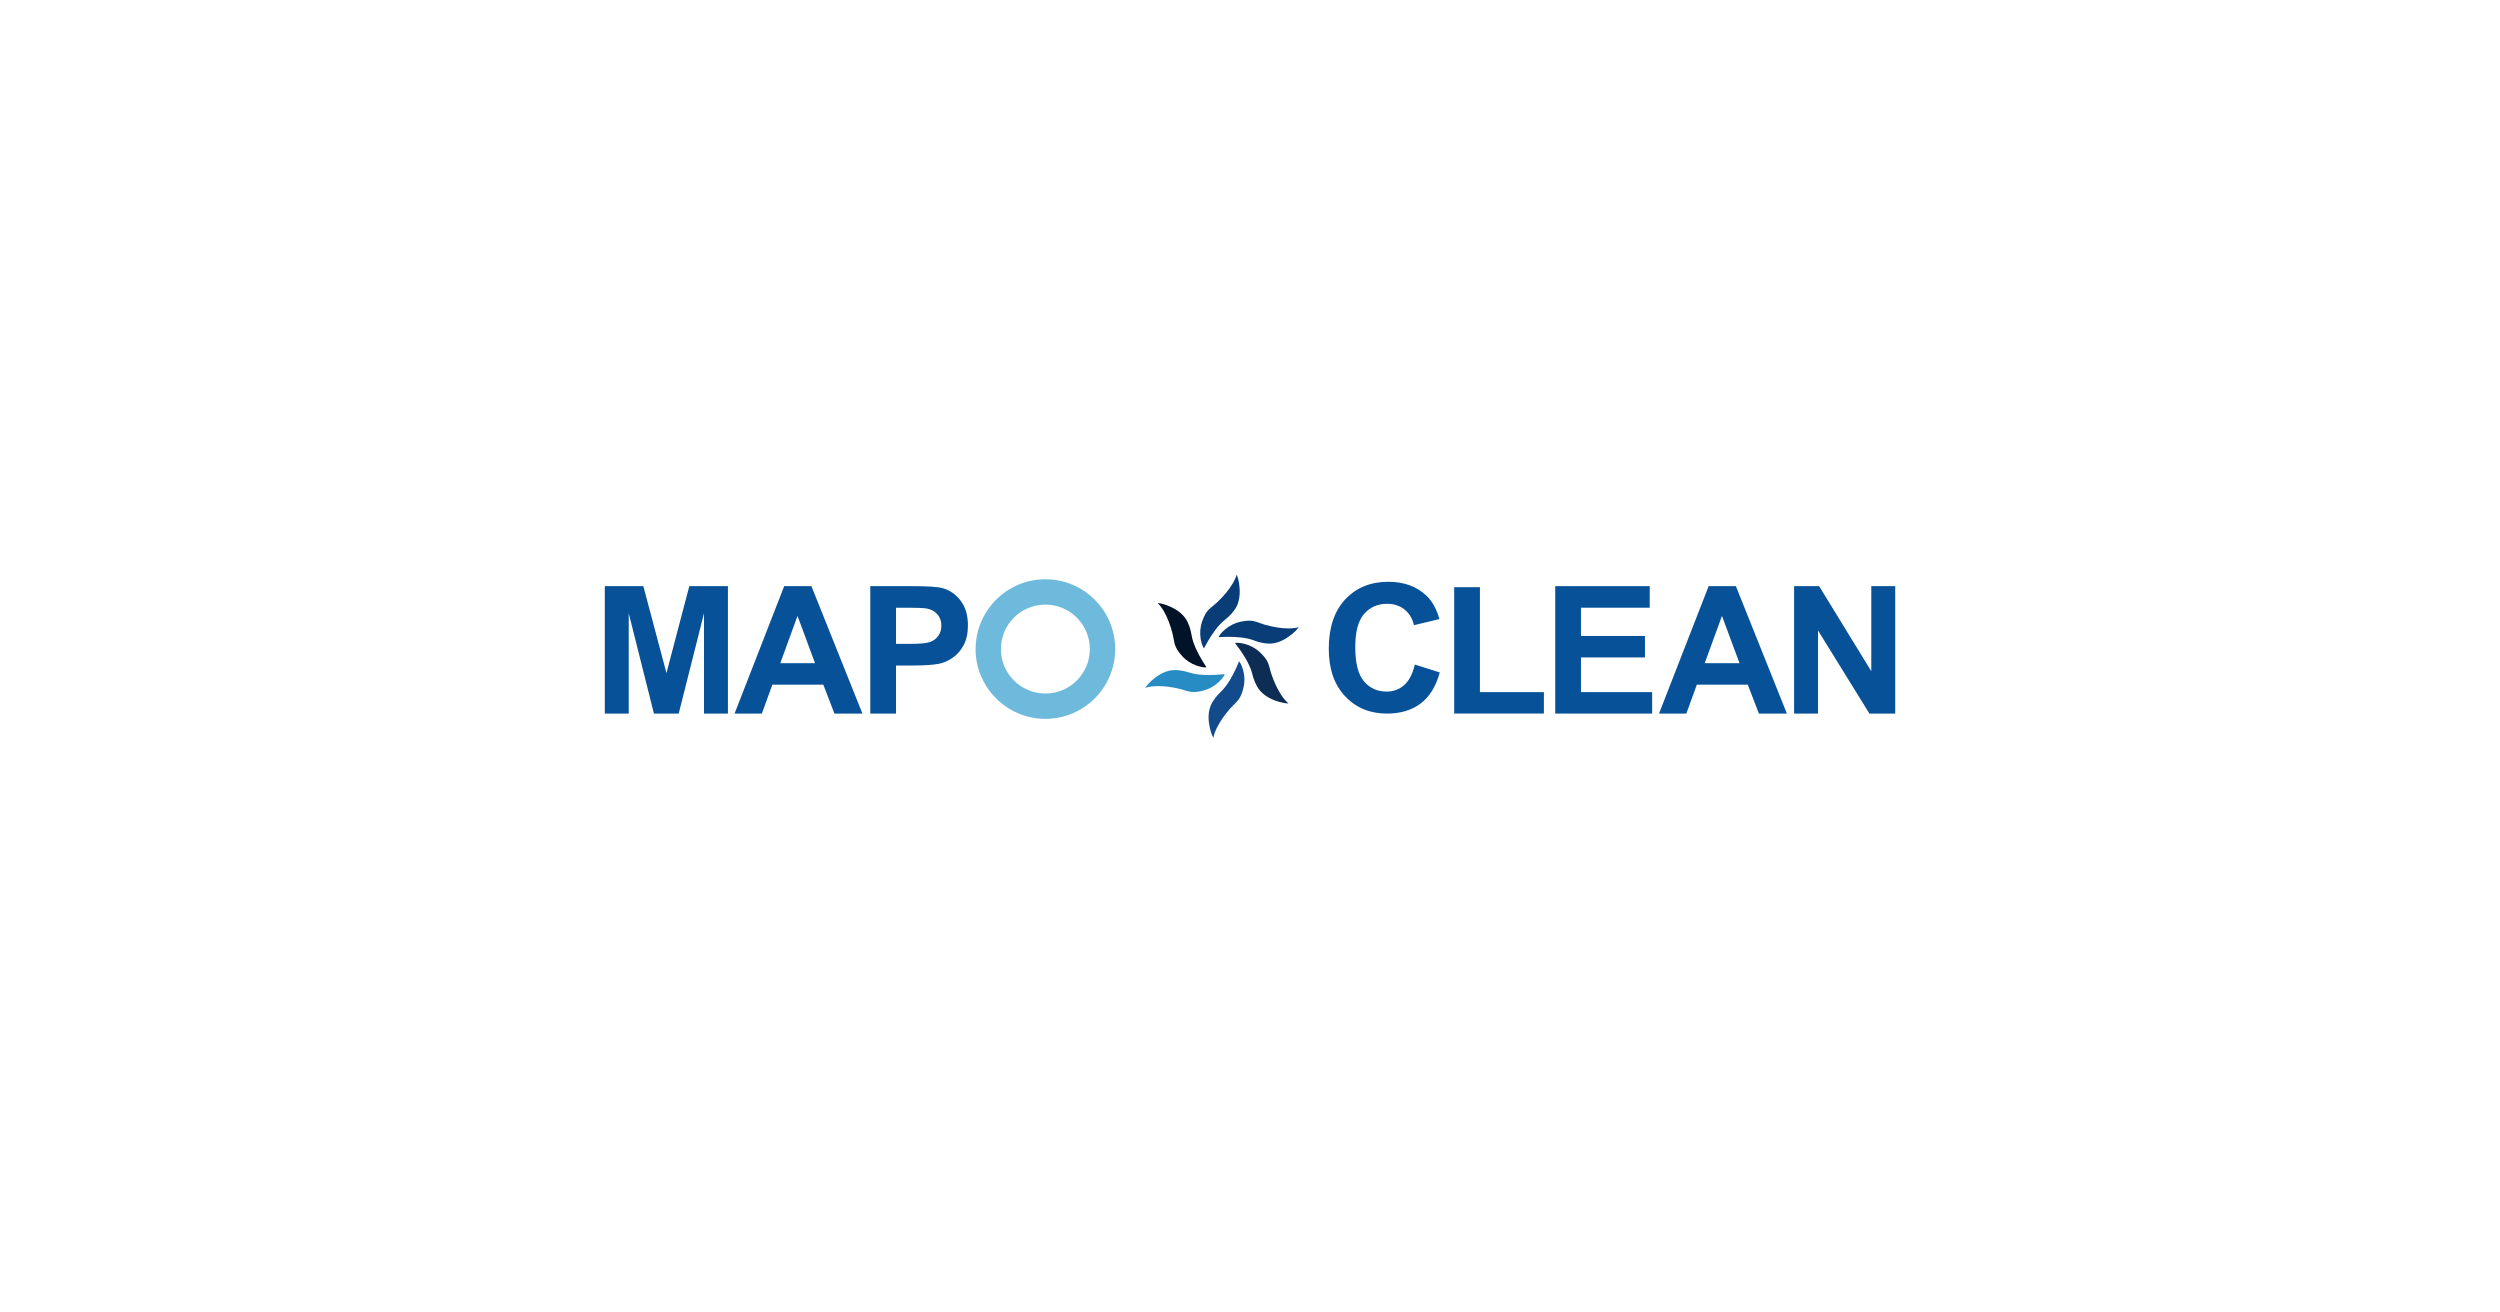 <?xml version="1.0" encoding="UTF-8"?>
<svg id="_레이어_1" xmlns="http://www.w3.org/2000/svg" version="1.1" viewBox="0 0 1200 630">
  <!-- Generator: Adobe Illustrator 29.5.1, SVG Export Plug-In . SVG Version: 2.1.0 Build 141)  -->
  <defs>
    <style>
      .st0 {
        fill: #134a8b;
      }

      .st1 {
        fill: #6ebadc;
      }

      .st2 {
        fill: #065197;
      }

      .st3 {
        fill: #011327;
      }

      .st4 {
        fill: #0e2d54;
      }

      .st5 {
        fill: #083d77;
      }

      .st6 {
        fill: #288cc4;
      }
    </style>
  </defs>
  <g>
    <path class="st2" d="M679.12,318.99l11.97,3.79c-1.83,6.68-4.89,11.64-9.16,14.88-4.27,3.24-9.69,4.86-16.25,4.86-8.12,0-14.8-2.77-20.03-8.32-5.23-5.55-7.84-13.14-7.84-22.76,0-10.18,2.63-18.09,7.89-23.72,5.26-5.63,12.17-8.46,20.73-8.46,7.49,0,13.56,2.22,18.24,6.64,2.78,2.61,4.86,6.37,6.26,11.26l-12.23,2.92c-.73-3.17-2.23-5.67-4.53-7.51-2.3-1.83-5.09-2.75-8.37-2.75-4.53,0-8.21,1.63-11.04,4.88-2.82,3.26-4.23,8.53-4.23,15.82,0,7.73,1.38,13.24,4.17,16.52,2.78,3.28,6.4,4.92,10.84,4.92,3.28,0,6.11-1.04,8.47-3.12,2.37-2.09,4.06-5.37,5.1-9.85Z"/>
    <path class="st2" d="M698.01,342.52v-60.67h12.35v50.36h30.71v10.3h-43.06Z"/>
    <path class="st2" d="M746.51,342.52v-61.17h45.35v10.35h-33v13.56h30.71v10.31h-30.71v16.65h34.17v10.3h-46.52Z"/>
    <path class="st2" d="M857.7,342.52h-13.43l-5.34-13.89h-24.45l-5.05,13.89h-13.1l23.83-61.17h13.06l24.49,61.17ZM834.96,318.32l-8.42-22.7-8.26,22.7h16.69Z"/>
    <path class="st2" d="M861.17,342.52v-61.17h12.01l25.04,40.85v-40.85h11.48v61.17h-12.39l-24.66-39.89v39.89h-11.47Z"/>
  </g>
  <g>
    <path class="st1" d="M501.78,278.05c-10.22,0-19.36,4.59-25.5,11.81-4.98,5.85-8,13.41-8,21.69,0,1.12.06,2.22.17,3.3,1.66,16.95,15.95,30.2,33.34,30.2,18.5,0,33.5-15,33.5-33.5s-15-33.5-33.5-33.5ZM501.78,332.89c-11.78,0-21.34-9.55-21.34-21.34s9.55-21.34,21.34-21.34,21.34,9.55,21.34,21.34-9.55,21.34-21.34,21.34Z"/>
    <path class="st2" d="M413.96,342.52h-13.43l-5.34-13.89h-24.45l-5.05,13.89h-13.1l23.83-61.17h13.06l24.49,61.17ZM391.22,318.32l-8.42-22.7-8.26,22.7h16.69Z"/>
    <path class="st2" d="M417.74,342.52v-61.17h19.82c7.51,0,12.4.31,14.69.92,3.5.92,6.44,2.91,8.8,5.99,2.36,3.08,3.55,7.04,3.55,11.91,0,3.76-.68,6.91-2.04,9.47-1.37,2.56-3.09,4.57-5.2,6.02-2.1,1.46-4.23,2.43-6.41,2.9-2.95.59-7.21.88-12.81.88h-8.05v23.08h-12.36ZM430.09,291.7v17.36h6.75c4.87,0,8.12-.32,9.76-.96,1.65-.64,2.93-1.64,3.86-3,.93-1.37,1.4-2.95,1.4-4.76,0-2.23-.66-4.06-1.96-5.51-1.31-1.44-2.96-2.35-4.97-2.71-1.47-.28-4.43-.42-8.89-.42h-5.96Z"/>
    <path class="st2" d="M290.31,342.52v-61.17h18.49l11.1,41.73,10.97-41.73h18.53v61.17h-11.48v-48.15l-12.14,48.15h-11.89l-12.1-48.15v48.15h-11.48Z"/>
  </g>
  <path class="st6" d="M556,329.34c3.04,0,6.33.41,10.06,1.26.79.18,1.57.42,2.32.66.95.3,1.93.6,2.92.78.54.1,1.09.14,1.68.14,1.21,0,2.39-.21,3.39-.41,1.24-.25,2.32-.57,3.29-.96,2.59-1.04,5.02-2.82,6.83-5,.53-.63.93-1.24,1.23-1.85,0-.02.03-.08.06-.16.03-.08.06-.16.09-.22-1.22.14-2.49.24-3.88.32-1.44.08-2.71.12-3.88.12-3.72,0-6.81-.41-9.45-1.26-3.02-.97-5.95-1.34-8.31-1.03-3.99.51-7.51,3.07-9.77,5.12-1.14,1.03-2.13,2.16-2.91,3.29.4-.13.91-.24,1.53-.36l.26-.05c.89-.19,1.89-.3,3.03-.36.5-.02,1.01-.03,1.51-.03Z"/>
  <path class="st3" d="M556.89,290.8c.58.71,1.14,1.54,1.72,2.53,1.74,3,3.12,6.55,4.22,10.84.21.78.35,1.59.49,2.37.18.98.35,1.98.65,2.94.53,1.71,1.54,3.11,2.56,4.38.79.98,1.56,1.79,2.36,2.48,2.12,1.82,4.81,3.16,7.59,3.76.74.17,1.42.25,2.06.25h.15s.09-.01.18-.02c.07,0,.15-.02.23-.02-.69-1.03-1.37-2.11-2.07-3.29-2.1-3.56-4.35-7.81-5.12-12.36-.37-2.2-1.17-5.35-2.9-7.85-2.29-3.31-6.18-5.27-9.04-6.33-1.44-.53-2.9-.9-4.26-1.07.3.29.63.7,1.02,1.19.07.09.12.16.17.21Z"/>
  <path class="st5" d="M577.66,310.89s.03.05.08.11c.06.08.11.16.15.22.57-1.1,1.2-2.24,1.89-3.4,2.1-3.56,4.73-7.58,8.35-10.45,1.75-1.39,4.11-3.61,5.47-6.33,1.79-3.61,1.62-7.96,1.16-10.98-.23-1.52-.61-2.97-1.12-4.25-.11.4-.31.89-.56,1.47l-.1.24c-.34.84-.77,1.71-1.38,2.72-1.78,2.95-4.21,5.88-7.44,8.94-.59.56-1.23,1.07-1.84,1.57-.77.62-1.57,1.27-2.26,1.99-1.24,1.28-1.98,2.85-2.59,4.36-.48,1.16-.81,2.23-1.03,3.27-.57,2.73-.44,5.73.37,8.46.23.79.51,1.46.85,2.06Z"/>
  <polygon class="st5" points="584.55 306.07 584.55 306.07 584.55 306.07 584.55 306.07"/>
  <path class="st5" d="M602.07,307.47c1.78.67,4.48,1.47,7.22,1.47.35,0,.7-.01,1.03-.04,4.01-.32,7.65-2.7,10.01-4.64,1.19-.98,2.23-2.05,3.07-3.15-.4.11-.92.2-1.54.28-.11.02-.2.03-.27.04-.88.14-1.86.21-2.98.21h-.07c-3.44,0-7.2-.59-11.49-1.79-.77-.22-1.54-.5-2.28-.77-.93-.34-1.9-.7-2.88-.92-.69-.16-1.42-.24-2.22-.24-1.04,0-2.07.14-2.85.26-1.24.19-2.33.45-3.33.8-2.63.91-5.15,2.57-7.07,4.67-.56.62-.99,1.2-1.32,1.79l-.05.11c-.04.1-.08.18-.11.26,1.24-.08,2.55-.12,3.88-.13h.71c3.64,0,8.35.2,12.55,1.78Z"/>
  <path class="st4" d="M617.36,336.59l-.18-.19c-.63-.66-1.23-1.42-1.9-2.39-1.95-2.84-3.6-6.27-5.04-10.49-.26-.77-.46-1.56-.66-2.33-.25-.96-.5-1.95-.87-2.88-.66-1.66-1.78-2.99-2.89-4.17-.86-.91-1.69-1.66-2.55-2.3-2.25-1.65-5.03-2.78-7.84-3.18-.81-.11-1.52-.14-2.23-.08-.02,0-.08.02-.16.03-.09.02-.17.03-.24.04.77.98,1.55,2.04,2.31,3.13,2.36,3.39,4.93,7.46,6.04,11.94.53,2.17,1.57,5.24,3.49,7.61,2.53,3.13,6.56,4.78,9.49,5.62,1.47.42,2.95.68,4.33.74-.32-.27-.68-.65-1.11-1.11Z"/>
  <path class="st0" d="M582.86,352.41c.26-.88.63-1.81,1.13-2.84,1.5-3.11,3.65-6.25,6.58-9.59.53-.61,1.12-1.18,1.68-1.73.71-.69,1.45-1.41,2.07-2.2,1.11-1.39,1.7-3.02,2.18-4.58.36-1.2.6-2.3.72-3.35.32-2.77-.09-5.76-1.16-8.39-.31-.76-.65-1.41-1.04-1.97,0-.01-.05-.06-.1-.12-.06-.07-.11-.13-.16-.19-.47,1.16-.99,2.35-1.56,3.56-1.75,3.74-4,7.99-7.34,11.18-1.61,1.55-3.76,3.98-4.85,6.82-1.45,3.76-.88,8.08-.14,11.03.37,1.49.88,2.9,1.51,4.13.07-.41.22-.92.41-1.52l.08-.25Z"/>
</svg>